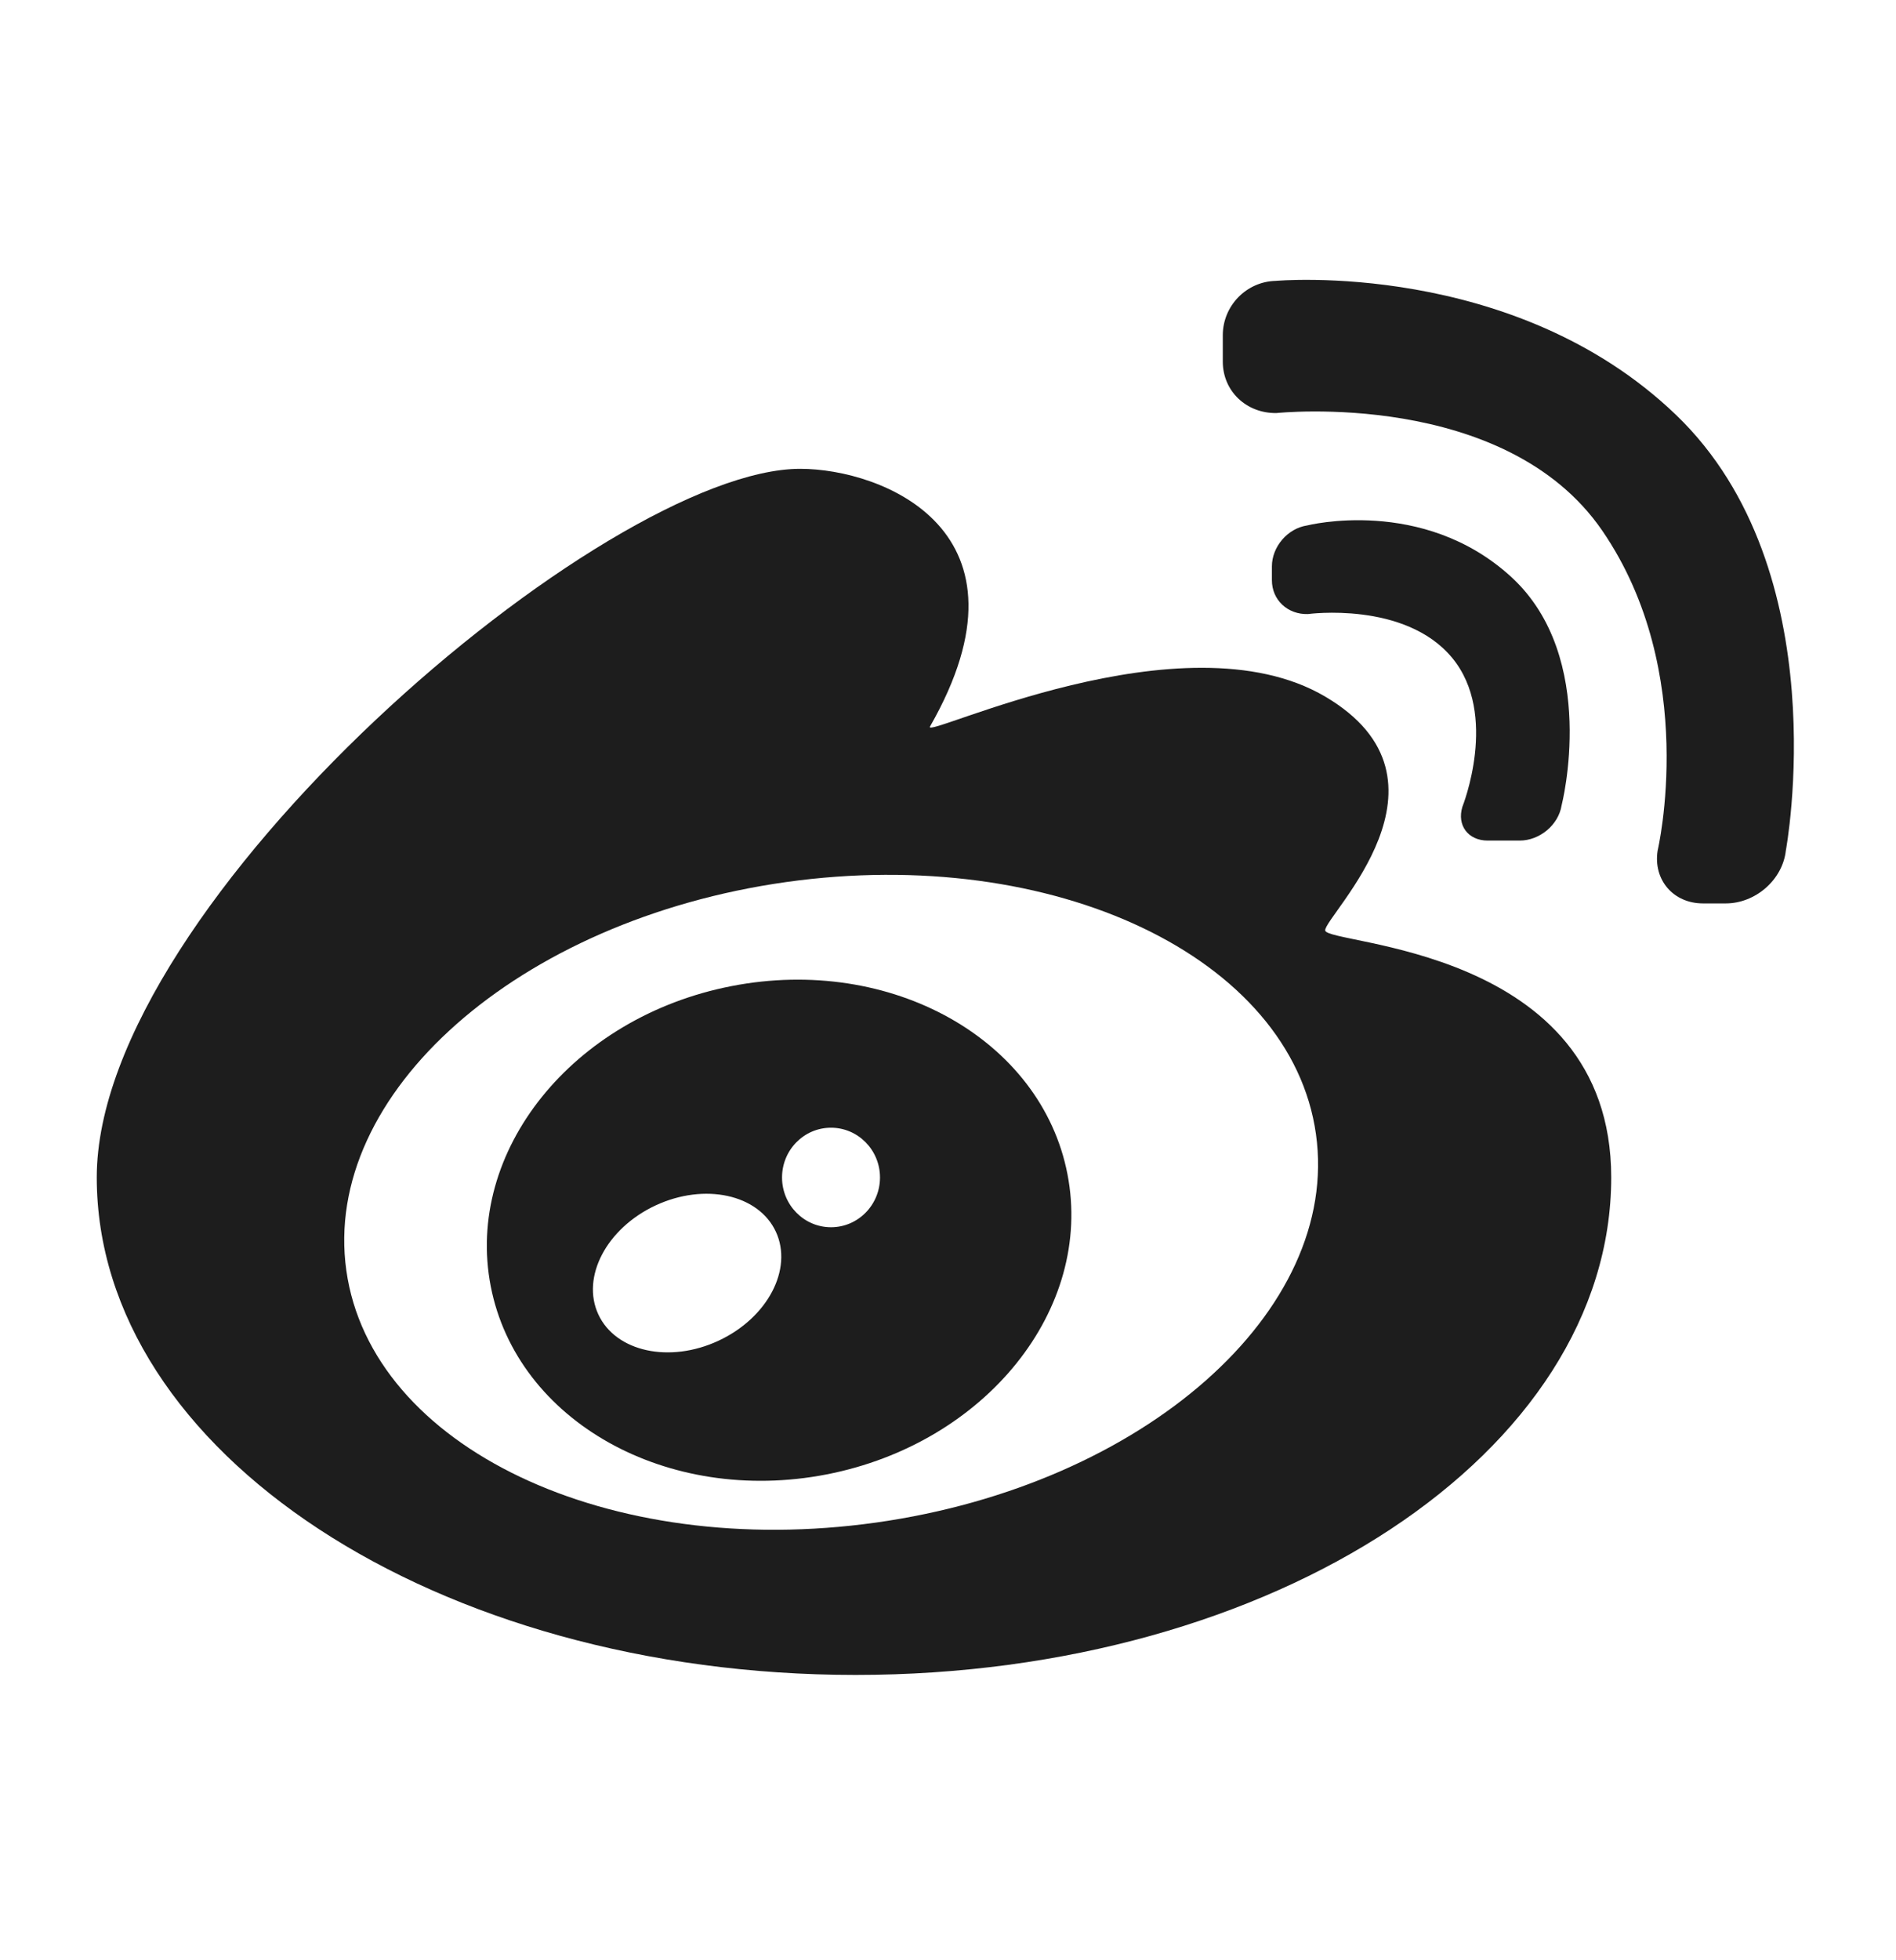 <svg width="30" height="31" viewBox="0 0 30 31" fill="none" xmlns="http://www.w3.org/2000/svg">
<path d="M26.52 6.562C23.953 4.098 20.186 4.442 20.186 4.442C19.723 4.452 19.348 4.835 19.348 5.302V5.719C19.348 6.185 19.721 6.54 20.198 6.532C20.198 6.532 23.813 6.148 25.353 8.393C26.893 10.638 26.228 13.454 26.228 13.454C26.157 13.914 26.476 14.287 26.947 14.287H27.306C27.774 14.287 28.206 13.915 28.257 13.451C28.257 13.451 29.086 9.026 26.52 6.562Z" fill="#1D1D1D"/>
<path d="M23.538 13.293H24.047C24.358 13.293 24.659 13.049 24.709 12.736C24.709 12.736 25.309 10.402 23.91 9.122C22.51 7.843 20.681 8.31 20.681 8.31C20.374 8.356 20.125 8.647 20.125 8.957V9.176C20.125 9.487 20.373 9.72 20.694 9.711C20.694 9.711 22.23 9.502 22.976 10.402C23.723 11.303 23.139 12.759 23.139 12.759C23.049 13.054 23.232 13.293 23.538 13.293Z" fill="#1D1D1D"/>
<path d="M11.577 15.594C9.057 16.083 7.351 18.209 7.765 20.342C8.18 22.475 10.559 23.806 13.078 23.317C15.598 22.827 17.305 20.701 16.89 18.568C16.476 16.436 14.097 15.104 11.577 15.594ZM11.37 21.202C10.595 21.564 9.743 21.378 9.468 20.788C9.192 20.197 9.597 19.425 10.373 19.063C11.149 18.702 12.001 18.887 12.276 19.478C12.551 20.069 12.146 20.841 11.37 21.202ZM13.149 19.408C12.721 19.408 12.374 19.055 12.374 18.621C12.374 18.186 12.721 17.834 13.149 17.834C13.577 17.834 13.924 18.187 13.924 18.621C13.924 19.055 13.577 19.408 13.149 19.408Z" fill="#1D1D1D"/>
<path d="M20.968 14.712C20.968 14.475 23.222 12.343 20.968 11.016C18.714 9.689 14.591 11.706 14.715 11.49C16.488 8.392 13.954 7.414 12.662 7.414C9.582 7.414 1.531 14.275 1.531 18.62C1.531 22.965 6.907 26.488 13.538 26.488C20.17 26.488 25.494 22.965 25.494 18.62C25.494 14.949 20.968 14.949 20.968 14.712ZM13.863 24.078C9.626 24.673 5.873 22.888 5.48 20.092C5.087 17.295 8.203 14.545 12.439 13.949C16.676 13.354 20.429 15.138 20.822 17.935C21.216 20.732 18.1 23.482 13.863 24.078Z" fill="#1D1D1D"/>
</svg>
